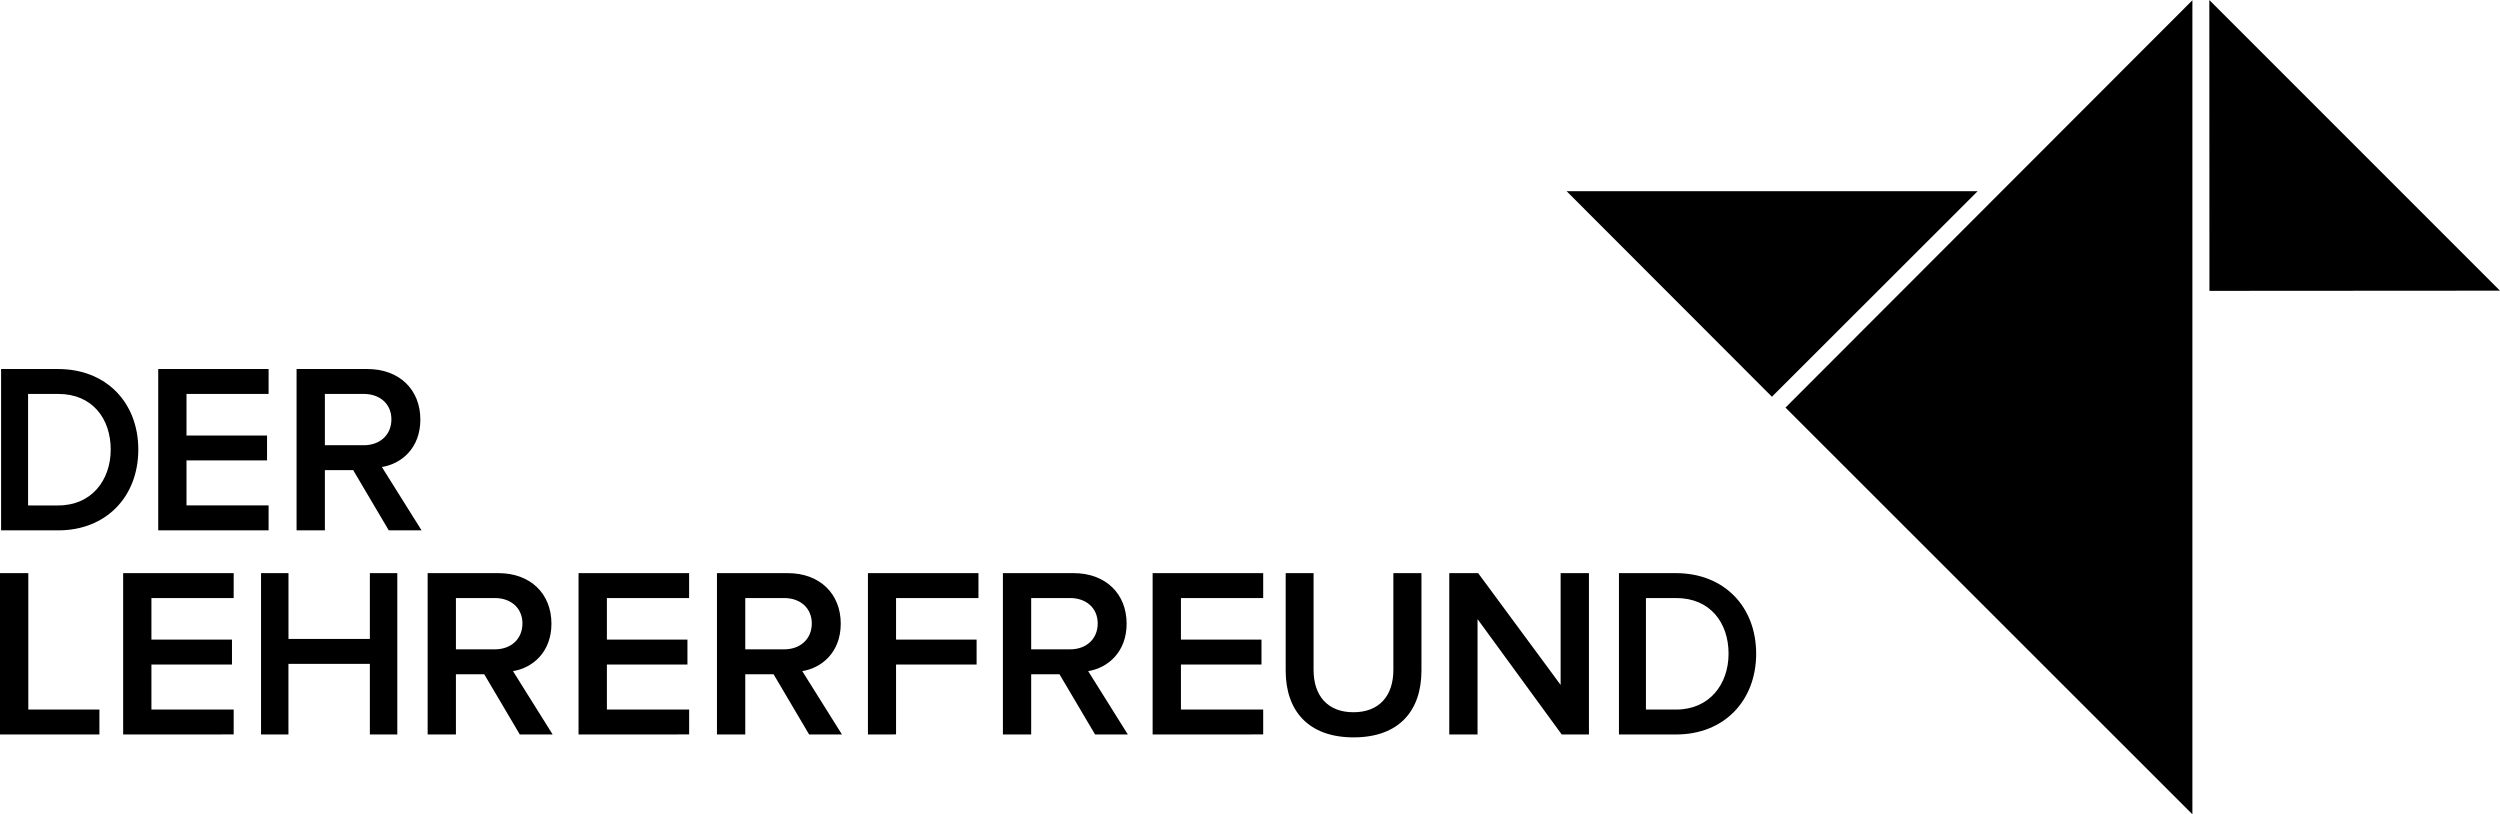 <svg xmlns="http://www.w3.org/2000/svg" viewBox="0 0 661.4 215.43">
  <path d="M661.39 76.9L584.5 0l.03 76.95 76.86-.05zM414.46 50.58h108.75l-54.43 54.38-54.32-54.38zM580.02.07v215.36l-107.65-107.6L580.02.07zM.29 140.31V97.63h15.08c12.7 0 21.22 8.83 21.22 21.31s-8.53 21.37-21.16 21.37zm29-21.37c0-8.19-4.86-14.72-13.86-14.72h-8v29.5h8c8.75 0 13.86-6.65 13.86-14.79zm12.57 21.37V97.63h29.2v6.59H49.34v11h21.31v6.59H49.34v11.9h21.72v6.59zm60.99 0l-9.41-15.93h-7.49v15.93h-7.49V97.63h18.75c8.45 0 14 5.44 14 13.37 0 7.56-5 11.72-10.18 12.55l10.5 16.76zm.7-29.37c0-4.1-3.07-6.72-7.3-6.72h-10.3v13.57h10.3c4.23 0 7.3-2.69 7.3-6.86zM0 194.31v-42.68h7.49v36.09H26.3v6.59zm32.58 0v-42.68h29.24v6.59H40.06v11h21.31v6.59H40.06v11.9h21.76v6.59zm65.27 0v-18.68H76.31v18.68h-7.25v-42.68h7.26v17.41h21.53v-17.41h7.26v42.68zm39.67 0l-9.41-15.93h-7.49v15.93h-7.48v-42.68h18.75c8.45 0 14 5.44 14 13.37 0 7.55-5 11.72-10.17 12.55l10.49 16.76zm.7-29.37c0-4.1-3.07-6.72-7.29-6.72h-10.31v13.57h10.31c4.22 0 7.29-2.69 7.29-6.86zm14.84 29.37v-42.68h29.25v6.59h-21.75v11h21.31v6.59h-21.31v11.9h21.76v6.59zm61 0l-9.4-15.93h-7.49v15.93h-7.49v-42.68h18.75c8.45 0 14 5.44 14 13.37 0 7.55-5 11.72-10.18 12.55l10.5 16.76zm.71-29.37c0-4.1-3.08-6.72-7.3-6.72h-10.3v13.57h10.3c4.22 0 7.3-2.69 7.3-6.86zm14.85 29.37v-42.68h29.24v6.59h-21.8v11h21.31v6.59h-21.31v18.49zm60.09 0l-9.41-15.93h-7.49v15.93h-7.48v-42.68h18.73c8.44 0 14 5.44 14 13.37 0 7.55-5 11.72-10.17 12.55l10.49 16.76zm.7-29.37c0-4.1-3.07-6.72-7.29-6.72h-10.31v13.57h10.31c4.22 0 7.29-2.69 7.29-6.86zm14.53 29.37v-42.68h29.25v6.59h-21.76v11h21.31v6.59h-21.31v11.9h21.76v6.59zm35.2-16.89v-25.79h7.38v25.6c0 6.78 3.66 11.2 10.55 11.2s10.56-4.42 10.56-11.2v-25.6h7.43v25.79c0 10.56-5.89 17.66-17.94 17.66s-17.98-7.1-17.98-17.66zm73.03 16.89l-22.27-30.52v30.52h-7.48v-42.68h7.64l21.82 29.57v-29.57h7.49v42.68zm15.14 0v-42.68h15.08c12.71 0 21.22 8.83 21.22 21.31s-8.51 21.37-21.16 21.37zm29-21.37c0-8.19-4.86-14.72-13.86-14.72h-8v29.5h8c8.76 0 13.86-6.65 13.86-14.79z"/>
</svg>
